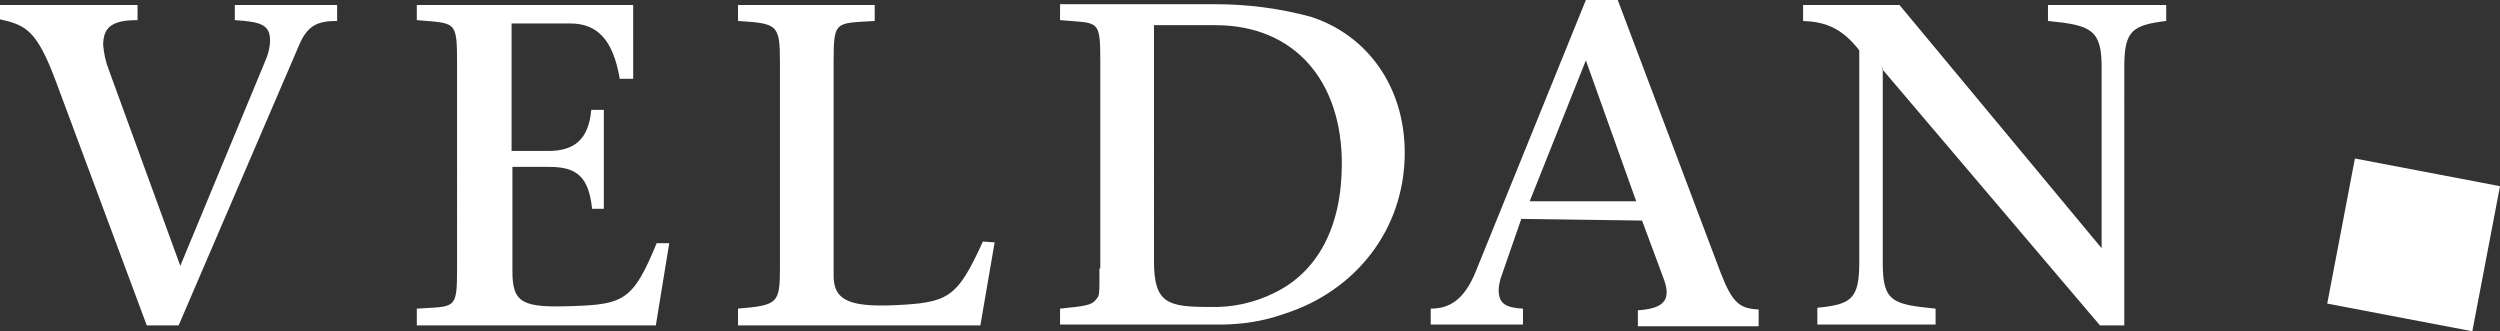 <?xml version="1.0" encoding="utf-8"?>
<!-- Generator: Adobe Illustrator 25.2.0, SVG Export Plug-In . SVG Version: 6.00 Build 0)  -->
<svg version="1.1" id="Vrstva_1" xmlns="http://www.w3.org/2000/svg" xmlns:xlink="http://www.w3.org/1999/xlink" x="0px" y="0px"
	 viewBox="0 0 298.1 39.5" style="enable-background:new 0 0 298.1 39.5;" xml:space="preserve">
<rect x="0" y="0" width="298.1" height="39.5" fill="#333333" stroke="none"/>
<style type="text/css">
	.st0{fill-rule:evenodd;clip-rule:evenodd;fill:#FFFFFF;}
</style>
<path class="st0" d="M21.5,31.7L13,8.4c-0.4-1-0.6-2-0.7-3c0-2.2,1.1-3,4.1-3V0.6H0v1.7C3.1,3,4.4,3.6,6.7,9.8l10.8,29h3.8L35.7,5.3
	c1-2.3,2.2-2.8,4.5-2.8V0.6H28v1.8c3,0.2,4.2,0.5,4.2,2.4c0,0.8-0.2,1.6-0.5,2.3L21.5,31.7z M75.5,0.6H49.7v1.8c4.6,0.4,4.8,0,4.8,5
	V32c0,5-0.2,4.5-4.8,4.8v2h28.5l1.6-9.8h-1.5c-2.8,6.8-3.9,7.3-10.1,7.5c-5.8,0.2-7.1-0.3-7.1-4.1V19.9h4.4c3.2,0,4.7,1.1,5.1,5H72
	V13.1h-1.5c-0.3,3.5-2,4.9-5.1,4.9H61V2.8h7c3.2,0,5.1,1.9,5.9,6.6h1.6L75.5,0.6L75.5,0.6z M117.2,28.8c-3.1,6.8-4.1,7.3-10.7,7.6
	c-5.2,0.2-7.1-0.6-7.1-3.5V7.4c0-5,0.2-4.6,4.9-4.9V0.6H88v1.9c4.7,0.3,5,0.4,5,4.9V32c0,4.2-0.3,4.4-5,4.8v2h28.9l1.7-9.9
	L117.2,28.8z M131.1,32c0,3.4,0,3.2-0.4,3.7c-0.5,0.7-1.3,0.8-4.3,1.1v1.9h19c2.7,0,5.3-0.4,7.8-1.3c8.4-2.7,14.3-10,14.3-19.2
	c0-7.8-4.4-14-11.2-16.2c-3.7-1-7.5-1.5-11.4-1.5h-18.5v1.9c4.6,0.4,4.8-0.2,4.8,4.9V32z M137.6,3h7.3c9.6,0,15.1,6.8,15.1,16.5
	c0,7.6-2.9,12.9-8,15.4c-2.4,1.2-5.1,1.8-7.8,1.7c-4.9,0-6.6-0.4-6.6-5.4L137.6,3L137.6,3z M195.8,26.3l2.6,7c1,2.7-0.3,3.5-3.1,3.7
	v1.9h14.4v-2c-2.2-0.1-3.1-0.7-4.5-4.3L192.9,0h-3.8l-13.1,32.3c-1.4,3.5-3.2,4.5-5.4,4.5v1.9h11v-1.9c-1.9-0.1-2.9-0.5-2.9-2.2
	c0-0.4,0.1-0.9,0.2-1.3l2.5-7.2L195.8,26.3z M182.4,24l6.7-16.8l6,16.8H182.4z M224.4,8.2l26,30.6h2.9V8c0-4.3,0.9-5,5-5.5V0.6
	h-14.1v1.9c5.1,0.5,6.4,1,6.4,5.5v21.6l-24.1-29H215v1.9c2.6,0.1,4.6,0.8,6.7,3.5v25.3c0,4.4-1,5-5,5.4v2h14.1v-1.9
	c-5.1-0.5-6.3-0.8-6.3-5.4V8.1L224.4,8.2z"/>
<polygon class="st0" points="280.8,18.9 298.1,22.2 294.8,39.5 277.5,36.2 280.8,18.9 "/>
</svg>
